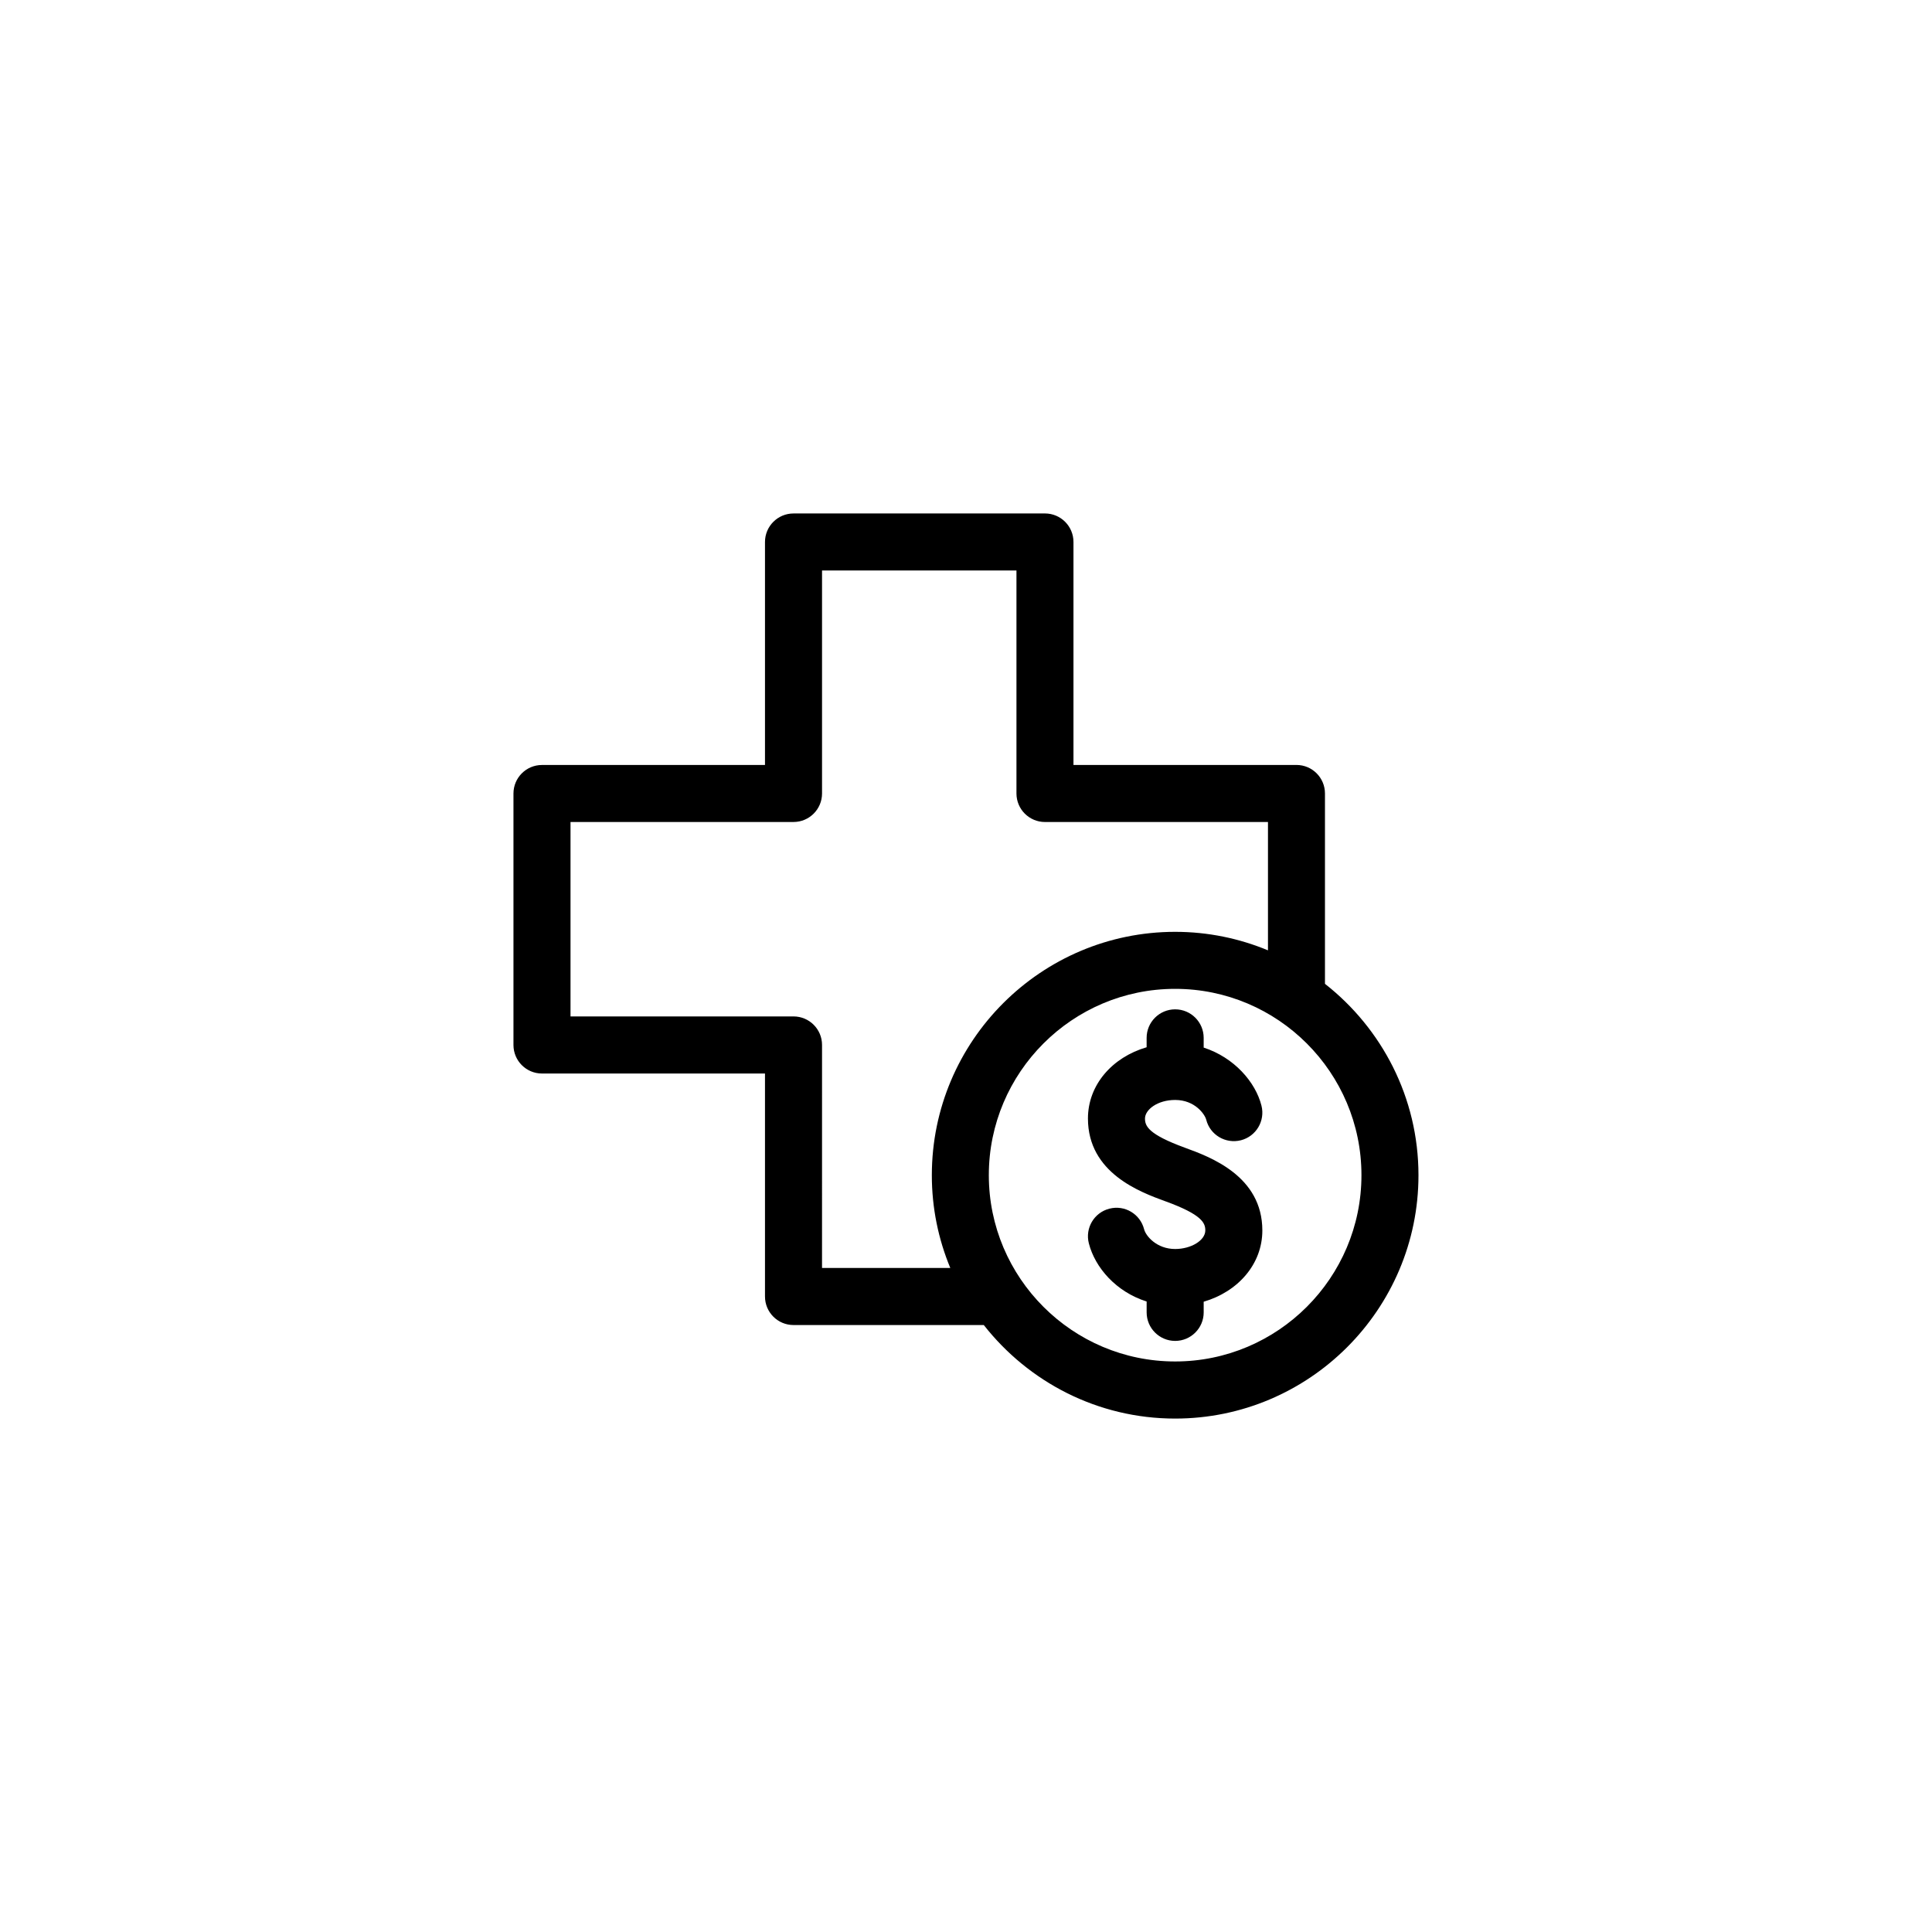 <?xml version="1.0" encoding="UTF-8"?>
<!-- The Best Svg Icon site in the world: iconSvg.co, Visit us! https://iconsvg.co -->
<svg fill="#000000" width="800px" height="800px" version="1.1" viewBox="144 144 512 512" xmlns="http://www.w3.org/2000/svg">
 <path d="m495.13 404.72v-50.441c0-4.172-3.379-7.559-7.559-7.559l-59.09 0.004v-59.094c0-4.172-3.379-7.559-7.559-7.559l-66.633 0.004c-4.176 0-7.559 3.387-7.559 7.559v59.094h-59.098c-4.176 0-7.559 3.387-7.559 7.559v66.648c0 4.172 3.379 7.559 7.559 7.559h59.098v59.094c0 4.172 3.379 7.559 7.559 7.559h50.426c11.82 15.062 30.129 24.789 50.707 24.789 35.559 0 64.488-28.93 64.488-64.484 0-20.602-9.723-38.914-24.781-50.73zm-99.297 75.297h-33.988l0.004-59.094c0-4.172-3.379-7.559-7.559-7.559h-59.098v-51.527h59.098c4.176 0 7.559-3.387 7.559-7.559v-59.09h51.523v59.094c0 4.172 3.379 7.559 7.559 7.559h59.094v34.008c-7.582-3.148-15.887-4.902-24.59-4.902-35.559 0-64.488 28.93-64.488 64.492-0.008 8.691 1.742 17 4.887 24.578zm59.59 24.785c-27.223 0-49.375-22.148-49.375-49.367 0-27.227 22.148-49.379 49.375-49.379 27.227 0 49.375 22.148 49.375 49.379 0 27.215-22.152 49.367-49.375 49.367zm2.617-56.633c-0.012-0.012-0.012-0.012-0.02-0.012-9.766-3.562-10.586-5.773-10.586-7.734 0-2.324 3.281-4.922 7.996-4.922 5.262 0 7.871 3.828 8.227 5.223 1.023 4.047 5.129 6.473 9.184 5.461 4.047-1.031 6.488-5.144 5.457-9.191-1.582-6.246-7.227-12.742-15.312-15.371v-2.578c0-4.172-3.387-7.559-7.559-7.559-4.172 0-7.559 3.387-7.559 7.559v2.488c-9.113 2.664-15.551 9.969-15.551 18.883 0 14.445 13.859 19.504 20.52 21.938h0.012c9.754 3.551 10.57 5.769 10.57 7.723 0 2.621-3.734 4.922-7.992 4.922-4.871 0-7.766-3.414-8.23-5.246-1.039-4.047-5.144-6.484-9.195-5.441-4.047 1.031-6.484 5.144-5.445 9.191 1.641 6.414 7.199 12.844 15.316 15.41v2.883c0 4.172 3.387 7.559 7.559 7.559s7.559-3.387 7.559-7.559l-0.004-2.824c9.113-2.664 15.547-9.969 15.547-18.883 0.004-14.434-13.828-19.492-20.492-21.918z"/>
</svg>